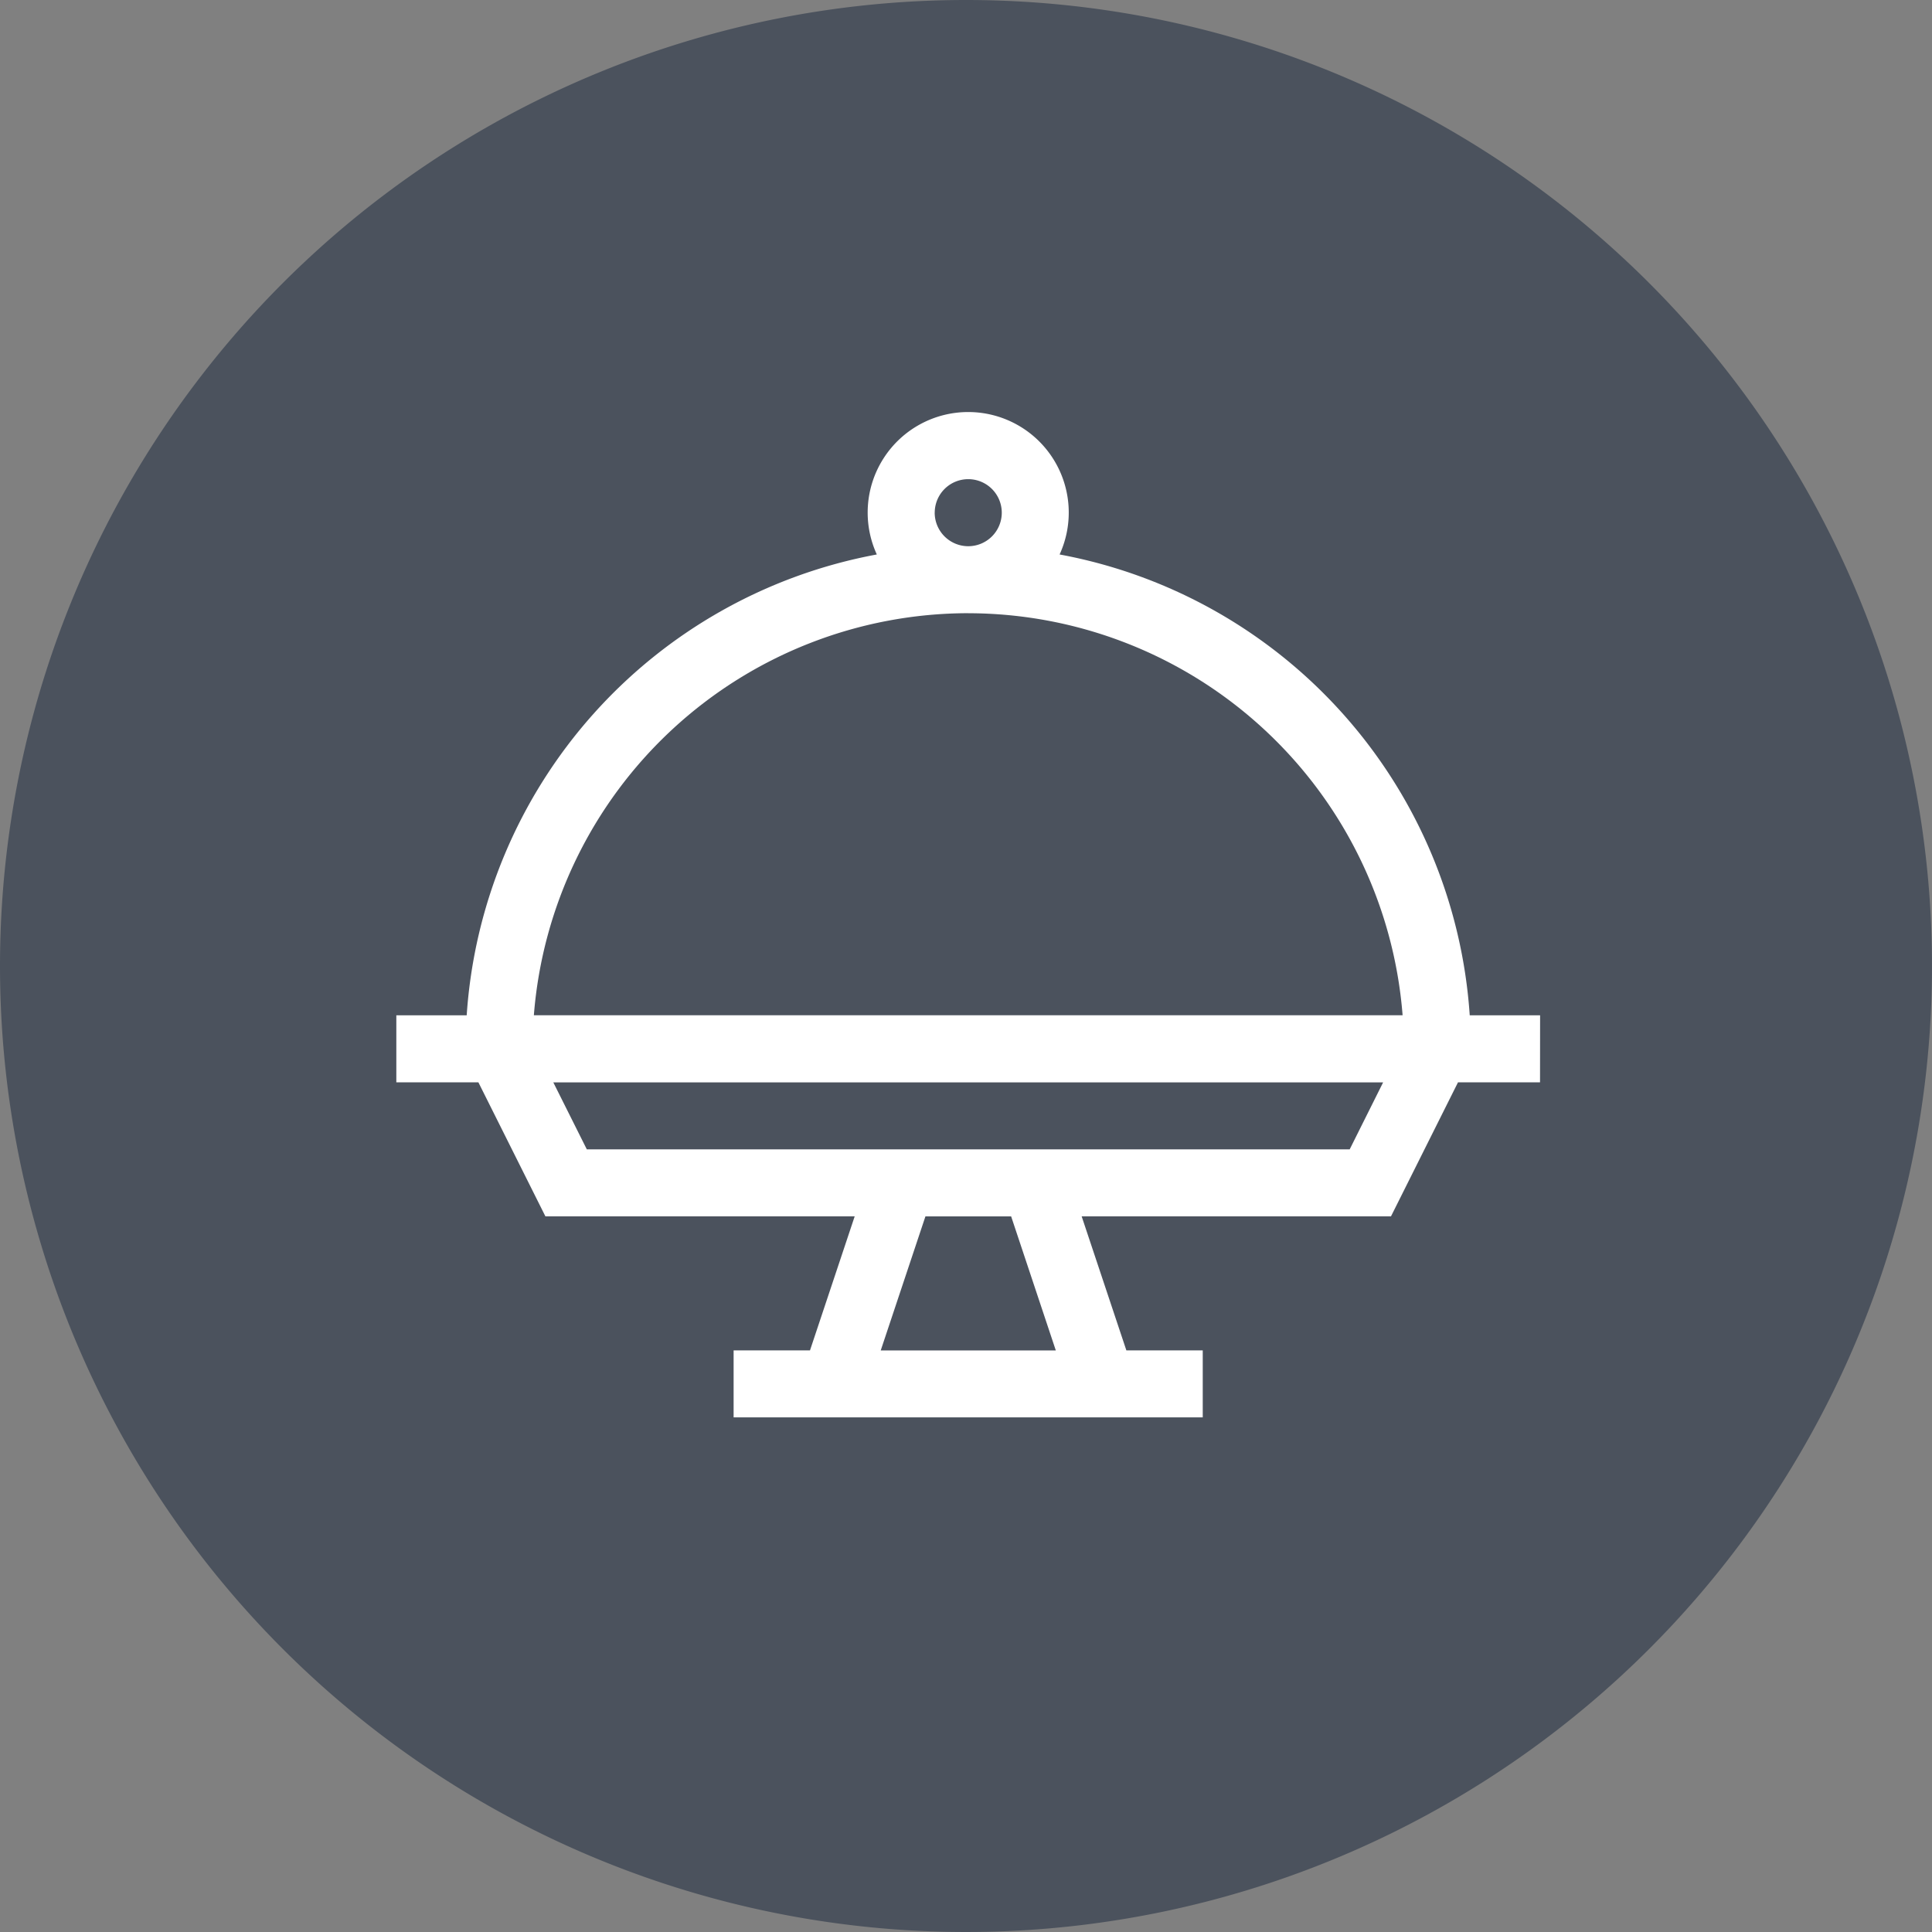 <svg id="Group_494" data-name="Group 494" xmlns="http://www.w3.org/2000/svg" width="52.384" height="52.384" viewBox="0 0 52.384 52.384">
  <rect x="0" y="0" width="52.384" height="52.384" fill="#808080" stroke="none"/>
  <path id="Path_210" data-name="Path 210" d="M26.192,0A26.192,26.192,0,1,1,0,26.192,26.192,26.192,0,0,1,26.192,0Z" transform="translate(0 0)" fill="#4b525d"/>
  <path id="Catering_Icon" data-name="Catering Icon" d="M139.933,158.154h-1.908a13.635,13.635,0,0,0-11.12-12.495,2.726,2.726,0,1,0-4.956,0,13.635,13.635,0,0,0-11.12,12.495h-1.908v1.817h2.225l1.817,3.634h8.386l-1.212,3.634h-2.071v1.817h12.72v-1.817h-2.071l-1.212-3.634h8.387l1.817-3.634h2.224Zm-16.414-13.628a.909.909,0,1,1,.909.909A.91.91,0,0,1,123.518,144.526Zm.909,2.726a11.828,11.828,0,0,1,11.777,10.9H112.65A11.828,11.828,0,0,1,124.427,147.251Zm2.374,19.988h-4.747l1.212-3.634h2.324Zm7.968-5.451H114.086l-.909-1.817h22.5Z" transform="translate(-98.175 -130.625)" fill="#fff"/>
</svg>
